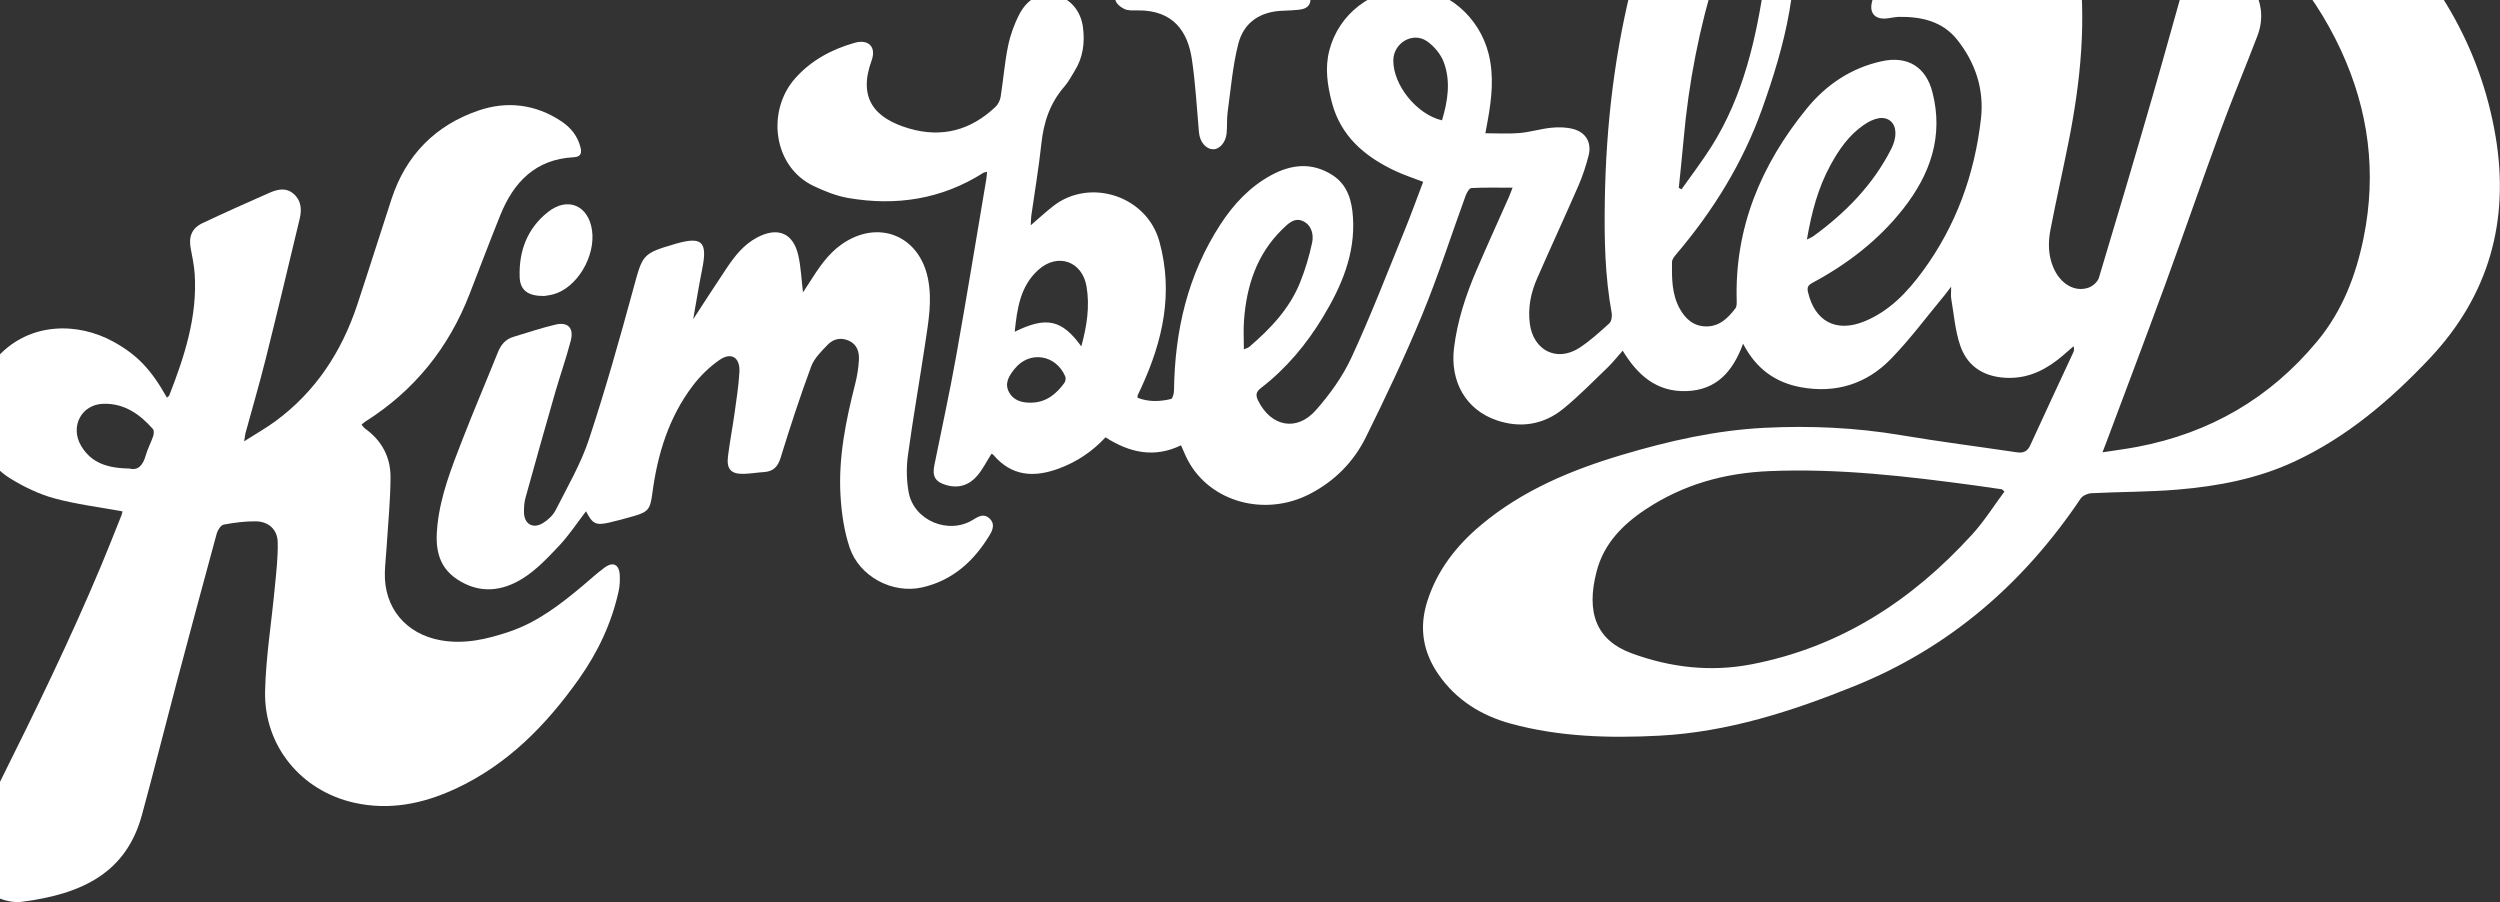 <svg width="1200" height="433" viewBox="0 0 1200 433" fill="none" xmlns="http://www.w3.org/2000/svg">
<rect x="0" y="0" width="1200" height="433" fill="#333333" stroke="none"/>
<g clip-path="url(#clip0_179_3)">
<path d="M836.692 164.92C831.802 178.346 823.887 187.308 809.358 187.73C795.163 188.134 786.087 180.139 778.893 168.329C776.343 171.194 774.144 174.005 771.611 176.448C764.663 183.126 757.891 190.067 750.451 196.148C740.953 203.915 729.784 205.672 718.245 201.683C703.575 196.605 695.959 183.108 697.929 167.011C699.512 154.042 703.558 141.741 708.676 129.809C713.724 118.035 719.037 106.384 724.225 94.68C724.788 93.397 725.263 92.079 726.037 90.093C719.072 90.093 712.652 89.918 706.249 90.269C705.246 90.322 703.998 92.553 703.47 94.012C696.522 113.061 690.348 132.445 682.609 151.178C674.395 171.106 665.125 190.63 655.574 209.943C649.717 221.77 640.518 231.031 628.592 237.164C607.098 248.217 580.925 240.977 570.248 221.084C569.034 218.835 568.102 216.427 566.889 213.739C554.101 219.96 542.211 217.341 530.654 209.908C524.322 216.726 516.882 221.717 508.193 224.915C496.285 229.308 485.555 228.658 476.796 218.308C476.55 218.026 476.092 217.921 475.899 217.816C473.63 221.383 471.783 225.144 469.162 228.254C465.363 232.77 460.297 234.545 454.387 232.893C448.952 231.365 447.386 228.746 448.495 223.263C451.995 205.918 455.794 188.626 458.907 171.229C463.973 142.918 468.599 114.52 473.401 86.139C473.595 85.032 473.647 83.907 473.788 82.449C472.926 82.695 472.346 82.73 471.924 83.011C451.96 95.664 430.166 98.985 407.195 95.049C401.478 94.065 395.85 91.798 390.555 89.285C370.961 79.989 367.865 53.172 381.69 37.584C389.394 28.921 399.262 23.649 410.273 20.538C416.922 18.658 420.739 22.577 418.364 29.079C411.821 47.004 419.578 56.809 436.499 61.712C452.259 66.281 466.137 62.468 477.939 51.186C479.17 50.009 480.067 48.058 480.331 46.336C481.615 38.235 482.231 30.01 483.884 21.997C484.975 16.725 486.875 11.435 489.39 6.673C493.347 -0.831 499.627 -3.765 506.346 -2.395C513.558 -0.919 518.817 5.074 519.837 13.175C520.752 20.503 519.89 27.55 515.879 33.964C514.279 36.53 512.889 39.289 510.919 41.538C504.007 49.429 500.946 58.672 499.856 68.97C498.624 80.551 496.637 92.044 495.018 103.589C494.825 104.96 494.86 106.348 494.755 108.141C498.695 104.767 502.107 101.569 505.801 98.722C523.197 85.366 550.478 93.889 556.528 115.996C563.318 140.774 558.129 163.514 547.892 185.903C547.294 187.203 546.661 188.486 546.045 189.786C545.992 189.909 546.045 190.067 546.045 190.929C551.216 192.967 556.704 192.844 562.139 191.491C562.931 191.298 563.511 188.714 563.529 187.221C563.898 158.717 570.107 131.865 585.832 107.684C592.129 98.019 599.869 89.707 610.088 84.136C619.815 78.829 629.771 77.757 639.603 84.066C646.92 88.775 648.908 96.455 649.418 104.222C650.614 121.901 643.895 137.506 634.977 152.25C627.079 165.289 617.405 176.887 605.269 186.236C602.736 188.187 602.665 189.804 603.949 192.387C610.123 204.794 622.418 207.307 631.617 196.886C638.319 189.312 644.475 180.736 648.697 171.616C657.931 151.652 665.846 131.092 674.166 110.707C677.315 103.027 680.111 95.189 683.119 87.281C678.282 85.419 673.902 84.013 669.769 82.062C655.117 75.191 643.473 65.385 639.234 48.937C637.14 40.8 635.909 32.594 638.073 24.211C642.576 6.673 658.564 -5.611 676.963 -5.593C694.236 -5.576 710.084 7.886 714.551 25.898C717.225 36.706 715.994 47.32 714.076 58.005C713.742 59.832 713.408 61.642 712.968 63.962C718.632 63.962 724.032 64.313 729.379 63.856C734.533 63.417 739.563 61.8 744.717 61.308C748.217 60.957 751.981 61.045 755.341 61.976C761.392 63.681 764.083 68.636 762.517 74.734C761.269 79.584 759.686 84.417 757.698 89.004C751.207 103.906 744.365 118.667 737.84 133.569C734.814 140.493 733.301 147.716 734.322 155.431C736.028 168.224 747.303 173.97 758.102 166.959C763.256 163.602 767.882 159.385 772.455 155.22C773.511 154.253 773.898 151.846 773.616 150.264C770.345 132.462 770.028 114.485 770.309 96.472C770.872 59.92 775.111 23.789 784.469 -11.568C789.693 -31.285 798.47 -49.544 814.476 -63.04C819.736 -67.469 826.226 -70.825 832.681 -73.32C840.913 -76.501 848.336 -73.18 853.155 -65.746C857.676 -58.752 858.872 -50.791 860.05 -42.796C864.887 -9.67 856.796 21.54 845.821 52.258C836.569 78.179 822.304 101.217 804.503 122.147C803.606 123.201 802.551 124.59 802.551 125.837C802.48 133.464 802.41 141.161 806.262 148.138C808.988 153.076 812.911 156.59 818.839 156.678C825.276 156.784 829.445 152.689 832.998 147.997C833.666 147.101 833.649 145.537 833.614 144.289C832.593 109.16 845.416 78.952 867.139 52.223C876.479 40.73 888.528 32.558 903.391 29.36C915.633 26.724 924.445 32.102 927.558 44.227C933.011 65.385 926.521 83.732 913.522 100.251C901.684 115.311 886.751 126.751 869.936 135.784C867.895 136.873 867.315 137.928 867.825 140.159C871.096 154.306 881.386 159.789 894.93 154.253C906.838 149.385 915.387 140.37 922.792 130.318C938.886 108.475 947.804 83.767 950.864 56.968C952.465 42.892 948.191 30.063 939.449 19.062C932.448 10.258 922.334 7.938 911.517 8.096C909.793 8.132 908.087 8.518 906.381 8.764C900.119 9.713 896.9 6.357 898.712 0.294C899.89 -3.678 901.473 -7.632 903.478 -11.252C914.226 -30.758 926.591 -48.964 947.399 -59.174C952.359 -61.617 957.882 -63.374 963.335 -64.235C972.64 -65.711 980.326 -62.144 985.867 -54.447C993.255 -44.184 995.875 -32.181 997.564 -20.038C1001.7 9.696 998.707 39.113 992.868 68.338C990.071 82.308 986.94 96.191 984.231 110.179C983.053 116.295 983.088 122.516 985.621 128.438C988.963 136.293 995.928 140.441 1002.63 138.033C1004.58 137.33 1006.89 135.274 1007.47 133.359C1016.23 104.292 1024.85 75.191 1033.27 46.037C1039.51 24.475 1045.41 2.824 1051.53 -18.773C1052.88 -23.588 1055.7 -25.047 1060.38 -23.237C1068.94 -19.915 1075.94 -14.45 1080.92 -6.718C1085.72 0.768 1086.72 8.94 1083.54 17.27C1077.86 32.189 1071.63 46.898 1066.13 61.888C1056.95 86.86 1048.29 112.007 1039.16 136.979C1029.96 162.108 1020.47 187.115 1011.09 212.175C1010.6 213.493 1010.09 214.793 1009.19 217.113C1015.28 216.164 1020.61 215.496 1025.87 214.494C1060.76 207.869 1089.68 191.122 1112.37 163.69C1124.38 149.174 1130.87 132.146 1134.53 114.133C1140.85 83.046 1137.07 53.102 1123.63 24.053C1109.54 -6.384 1087.82 -29.809 1061.27 -49.667C1030.05 -73.022 994.908 -86.711 957.126 -94.988C916.794 -103.828 876.004 -106.007 834.986 -104.267C801.918 -102.861 769.43 -97.044 737.576 -87.924C734.304 -86.992 730.681 -85.253 728.376 -89.418C727.04 -91.825 729.784 -94.654 735.113 -96.254C769.659 -106.551 804.556 -115.707 840.333 -120.364C871.009 -124.353 901.878 -123.387 932.73 -120.926C968.717 -118.062 1003.76 -111.156 1037.76 -98.995C1073.87 -86.079 1108.03 -69.507 1136.56 -43.376C1168.85 -13.8 1190.64 22.261 1197.91 65.649C1204.63 105.786 1194.83 141.741 1166.25 172.037C1147.27 192.141 1126.56 209.767 1101.36 221.524C1083.63 229.783 1064.63 233.385 1045.32 235.002C1031.56 236.162 1017.69 236.039 1003.88 236.742C1002.08 236.83 999.657 237.919 998.707 239.325C971.373 279.937 935.984 310.778 890.251 329.265C860.05 341.461 829.251 351.407 796.43 353.13C772.455 354.377 748.499 353.71 725.175 347.348C711.104 343.499 699.037 336.101 690.489 323.765C683.031 312.975 681.096 301.411 685.019 288.864C689.75 273.786 699.055 261.889 710.998 251.908C730.857 235.319 754.162 225.601 778.664 218.308C800.968 211.665 823.57 206.534 846.876 205.356C868.81 204.249 890.656 205.216 912.396 208.871C930.865 211.981 949.457 214.336 967.979 217.095C971.074 217.552 973.097 216.849 974.504 213.774C981.311 198.854 988.294 184.022 995.189 169.138C995.541 168.382 995.7 167.556 995.313 166.185C993.677 167.609 992.041 169.032 990.405 170.456C982.895 176.958 974.504 181.474 964.303 181.386C953.309 181.298 944.673 176.606 940.997 166.115C938.464 158.91 937.918 151.02 936.599 143.428C936.335 141.934 936.564 140.353 936.564 137.594C935.069 139.544 934.295 140.616 933.451 141.636C924.902 151.916 916.917 162.741 907.612 172.301C895.95 184.286 881.228 188.925 864.501 185.885C852.17 183.636 842.901 177.028 836.639 164.885L836.692 164.92ZM962.121 235.934C961.242 235.178 961.048 234.879 960.802 234.844C956.686 234.229 952.553 233.632 948.437 233.069C915.58 228.623 882.723 224.739 849.391 226.128C827.774 227.024 808.021 232.507 789.957 244.457C778.77 251.855 769.835 261.011 766.387 274.226C761.145 294.242 766.387 307.422 783.203 313.59C801.724 320.373 820.896 322.675 840.579 318.897C883.391 310.69 917.796 288.196 946.66 256.512C952.412 250.203 957.003 242.84 962.139 235.934H962.121ZM805.805 90.181C806.245 90.409 806.702 90.62 807.142 90.849C811.891 84.118 816.904 77.564 821.319 70.622C837.008 45.844 843.129 17.92 847.263 -10.549C848.107 -16.418 848.142 -22.639 847.228 -28.491C846.278 -34.606 840.016 -36.645 834.862 -33.13C833.139 -31.953 831.45 -30.284 830.553 -28.438C828.073 -23.43 825.558 -18.351 823.904 -13.044C815.743 12.982 810.554 39.623 808.144 66.791C807.458 74.594 806.596 82.379 805.822 90.163L805.805 90.181ZM597.072 167.697C598.655 166.976 599.253 166.853 599.64 166.502C609.789 157.803 618.953 148.226 624.019 135.625C626.517 129.422 628.469 122.92 629.841 116.383C630.668 112.411 629.454 107.895 625.285 106.067C621.257 104.292 618.214 107.42 615.523 110.039C603.211 122.077 598.303 137.277 597.107 153.954C596.79 158.313 597.054 162.706 597.054 167.679L597.072 167.697ZM867.332 114.959C869.039 114.116 869.689 113.887 870.235 113.501C885.836 102.201 899.046 88.758 907.823 71.43C910.655 65.842 910.391 60.605 907.524 58.163C904.481 55.579 899.873 56.317 894.438 60.096C887.367 64.999 882.67 71.87 878.642 79.233C872.715 90.058 869.584 101.779 867.315 114.977L867.332 114.959ZM519.028 166.273C521.737 156.38 523.144 147.031 521.543 137.541C519.503 125.433 507.788 121.233 498.554 129.405C489.759 137.19 488.229 147.979 487.068 159.244C502.142 151.828 509.653 153.251 519.028 166.273ZM692.16 57.758C694.922 48.55 696.434 39.166 693.057 29.975C691.632 26.074 688.431 22.208 684.984 19.818C678.124 15.038 668.801 20.661 668.784 29.026C668.749 40.871 680.023 54.929 692.142 57.758H692.16ZM494.843 193.283C502.054 193.231 506.944 189.224 510.919 183.776C511.464 183.021 511.676 181.527 511.324 180.701C506.839 170.139 494.121 168.189 487.033 177.028C484.5 180.174 482.038 183.794 484.236 188.047C486.382 192.229 490.428 193.354 494.86 193.283H494.843Z" fill="white"/>
<path d="M117.181 211.823C122.863 208.203 127.682 205.497 132.115 202.246C151.498 188.029 163.987 168.856 171.48 146.292C177.091 129.369 182.42 112.341 187.979 95.4C194.874 74.4 209.068 60.078 229.736 53.031C243.367 48.374 257.105 49.991 269.488 58.251C274.079 61.308 277.315 65.385 278.669 70.868C279.373 73.733 278.564 75.314 275.433 75.472C257.034 76.404 246.516 87.422 240.096 103.396C235.048 115.943 230.263 128.596 225.374 141.196C215.365 166.994 198.849 187.502 175.402 202.334C174.804 202.72 174.294 203.212 173.538 203.827C174.171 204.548 174.628 205.286 175.262 205.743C183.247 211.436 187.469 219.415 187.451 228.939C187.416 240.116 186.272 251.31 185.586 262.487C185.323 266.652 184.83 270.816 184.725 274.981C184.32 291.729 194.803 304.311 211.443 307.316C222.911 309.39 233.781 306.824 244.528 303.186C258.055 298.617 269.101 290.059 279.83 281.044C283.243 278.162 286.549 275.139 290.138 272.486C294.271 269.411 297.244 270.904 297.49 276.141C297.613 278.707 297.49 281.36 296.927 283.856C293.532 299.232 286.936 313.133 277.807 326.014C262.047 348.209 243.543 367.118 218.391 378.716C202.912 385.851 186.958 389.084 170.073 385.324C144.55 379.63 126.645 358.033 127.243 331.76C127.63 315.136 130.356 298.565 131.904 281.975C132.59 274.7 133.504 267.372 133.293 260.114C133.117 254.087 128.826 250.308 122.775 250.238C117.639 250.185 112.432 250.853 107.367 251.82C105.995 252.083 104.482 254.438 104.025 256.108C97.429 280.253 90.956 304.417 84.536 328.615C79.013 349.457 73.806 370.387 68.125 391.193C60.649 418.555 40.14 429.099 10.256 432.895C6.351 433.387 1.848 432.192 -1.863 430.61C-11.168 426.638 -16.076 417.641 -13.138 408.028C-9.831 397.238 -5.61 386.589 -0.579 376.467C16.693 341.812 33.667 307.035 48.636 271.309C51.978 263.348 55.109 255.299 58.327 247.286C58.627 246.53 58.732 245.687 58.802 245.458C47.739 243.42 36.693 242.102 26.069 239.202C18.699 237.199 11.505 233.702 4.961 229.677C-15.671 216.954 -16.638 187.853 -0.826 170.93C14.424 154.605 37.326 154.605 54.387 163.989C65.891 170.315 72.557 177.397 80.121 190.858C80.543 190.472 81.088 190.19 81.264 189.751C88.581 171.018 94.773 152.021 93.453 131.513C93.19 127.384 92.293 123.271 91.536 119.177C90.498 113.518 92.081 109.512 97.27 107.069C107.824 102.078 118.483 97.333 129.16 92.624C133.082 90.884 137.251 89.812 140.962 93.063C144.656 96.296 144.902 100.637 143.847 105.03C138.465 127.542 133.082 150.071 127.471 172.529C124.499 184.391 121.051 196.113 117.832 207.922C117.621 208.713 117.568 209.539 117.199 211.858L117.181 211.823ZM62.215 224.898C66.225 225.97 68.635 223.334 69.936 218.659C70.816 215.496 72.434 212.544 73.507 209.433C73.859 208.379 74.017 206.639 73.419 205.954C67.14 198.784 59.594 193.547 49.673 193.81C38.997 194.092 33.509 204.829 38.944 214.02C43.939 222.455 51.943 224.722 62.215 224.915V224.898Z" fill="white"/>
<path d="M281.29 245.406C276.858 251.187 273.129 256.899 268.538 261.784C263.138 267.513 257.58 273.453 251.001 277.6C240.94 283.926 230 285.156 219.288 277.969C209.684 271.519 208.892 261.995 209.983 251.89C211.531 237.568 216.825 224.283 221.979 210.997C227.449 196.921 233.394 183.021 239.023 169.015C240.465 165.447 242.664 162.829 246.393 161.704C253.147 159.683 259.831 157.416 266.673 155.8C272.636 154.394 275.556 157.469 273.955 163.585C271.739 172.072 268.802 180.349 266.374 188.785C261.555 205.497 256.859 222.262 252.215 239.026C251.617 241.206 251.494 243.578 251.511 245.862C251.564 251.451 255.698 254.016 260.517 251.134C262.997 249.641 265.477 247.321 266.761 244.773C272.39 233.632 278.81 222.666 282.697 210.892C290.648 186.887 297.49 162.513 304.139 138.103C308.466 122.217 308.325 121.69 324.138 117.068C336.96 113.325 339.704 115.943 337.066 129.071C335.518 136.75 334.287 144.482 332.721 153.234C338.508 144.377 343.609 136.416 348.868 128.596C352.738 122.832 356.995 117.402 363.345 114.028C373.265 108.738 380.758 111.779 383.203 122.656C384.434 128.174 384.663 133.921 385.437 140.353C386.598 138.578 387.477 137.225 388.357 135.854C392.789 128.93 397.186 122.006 404.134 117.174C421.513 105.101 441.23 112.974 445.416 133.71C447.527 144.096 445.663 154.376 444.132 164.586C441.441 182.652 438.24 200.647 435.778 218.747C435.004 224.493 435.127 230.609 436.164 236.32C438.68 249.922 455.372 256.811 467.122 249.447C469.743 247.813 472.275 246.372 474.931 248.815C477.57 251.222 476.69 254.087 475.107 256.705C467.544 269.305 457.254 278.654 442.62 281.958C428.337 285.174 412.507 276.739 407.828 262.838C405.172 254.93 403.941 246.319 403.448 237.937C402.375 219.661 405.999 201.859 410.502 184.233C411.451 180.49 412.067 176.606 412.278 172.758C412.472 169.067 411.504 165.518 407.722 163.672C403.888 161.81 400.141 162.53 397.345 165.412C394.284 168.575 390.837 171.967 389.359 175.921C384.03 190.331 379.245 204.952 374.725 219.626C373.37 224.019 371.242 226.303 366.739 226.585C363.432 226.796 360.143 227.393 356.854 227.446C350.909 227.551 348.693 225.196 349.414 219.169C350.258 212.175 351.63 205.251 352.597 198.274C353.512 191.719 354.55 185.164 354.919 178.575C355.306 171.616 351.067 168.857 345.403 172.74C340.531 176.097 336.063 180.472 332.475 185.217C320.972 200.418 315.589 218.114 313.127 236.76C312.124 244.316 311.315 245.739 303.963 247.796C300.076 248.885 296.188 249.992 292.266 250.871C286.022 252.277 284.403 251.451 281.308 245.458L281.29 245.406Z" fill="white"/>
<path d="M547.065 -6.032C564.514 -5.786 573.203 -13.571 574.751 -30.899C575.49 -39.211 575.754 -47.558 576.352 -55.87C576.686 -60.439 578.937 -62.987 582.42 -62.776C586.694 -62.53 587.82 -59.385 588.084 -55.87C588.787 -46.416 588.858 -36.873 590.089 -27.489C591.971 -13.062 600.818 -5.874 615.488 -5.804C618.091 -5.804 620.694 -5.927 623.262 -5.646C626.305 -5.312 629.032 -4.152 629.049 -0.462C629.049 3.211 626.481 4.389 623.315 4.687C620.87 4.916 618.425 5.074 615.98 5.144C605.057 5.443 597.019 10.627 594.381 21.066C591.672 31.697 590.775 42.804 589.28 53.734C588.805 57.143 589.122 60.641 588.77 64.067C588.33 68.373 585.375 71.677 582.385 71.641C578.797 71.606 575.929 68.144 575.507 63.558C574.452 51.819 573.836 40.027 572.095 28.394C570.143 15.284 563.3 4.81 546.08 4.986C543.934 5.004 541.525 5.179 539.695 4.318C537.866 3.475 535.527 1.506 535.404 -0.128C535.281 -1.727 537.321 -4.31 539.027 -5.048C541.419 -6.068 544.357 -5.786 547.065 -6.05V-6.032Z" fill="white"/>
<path d="M261.168 142.075C253.393 142.145 249.647 139.316 249.436 132.954C249.014 120.512 253.077 109.635 263.032 101.762C272.46 94.293 282.398 98.564 284.157 110.425C286.004 122.99 276.981 138.121 265.688 141.249C263.894 141.741 262.03 141.934 261.185 142.075H261.168Z" fill="white"/>
</g>
<defs>
<clipPath id="clip0_179_3">
<rect width="1214" height="556" fill="white" transform="translate(-14 -123)"/>
</clipPath>
</defs>
</svg>
